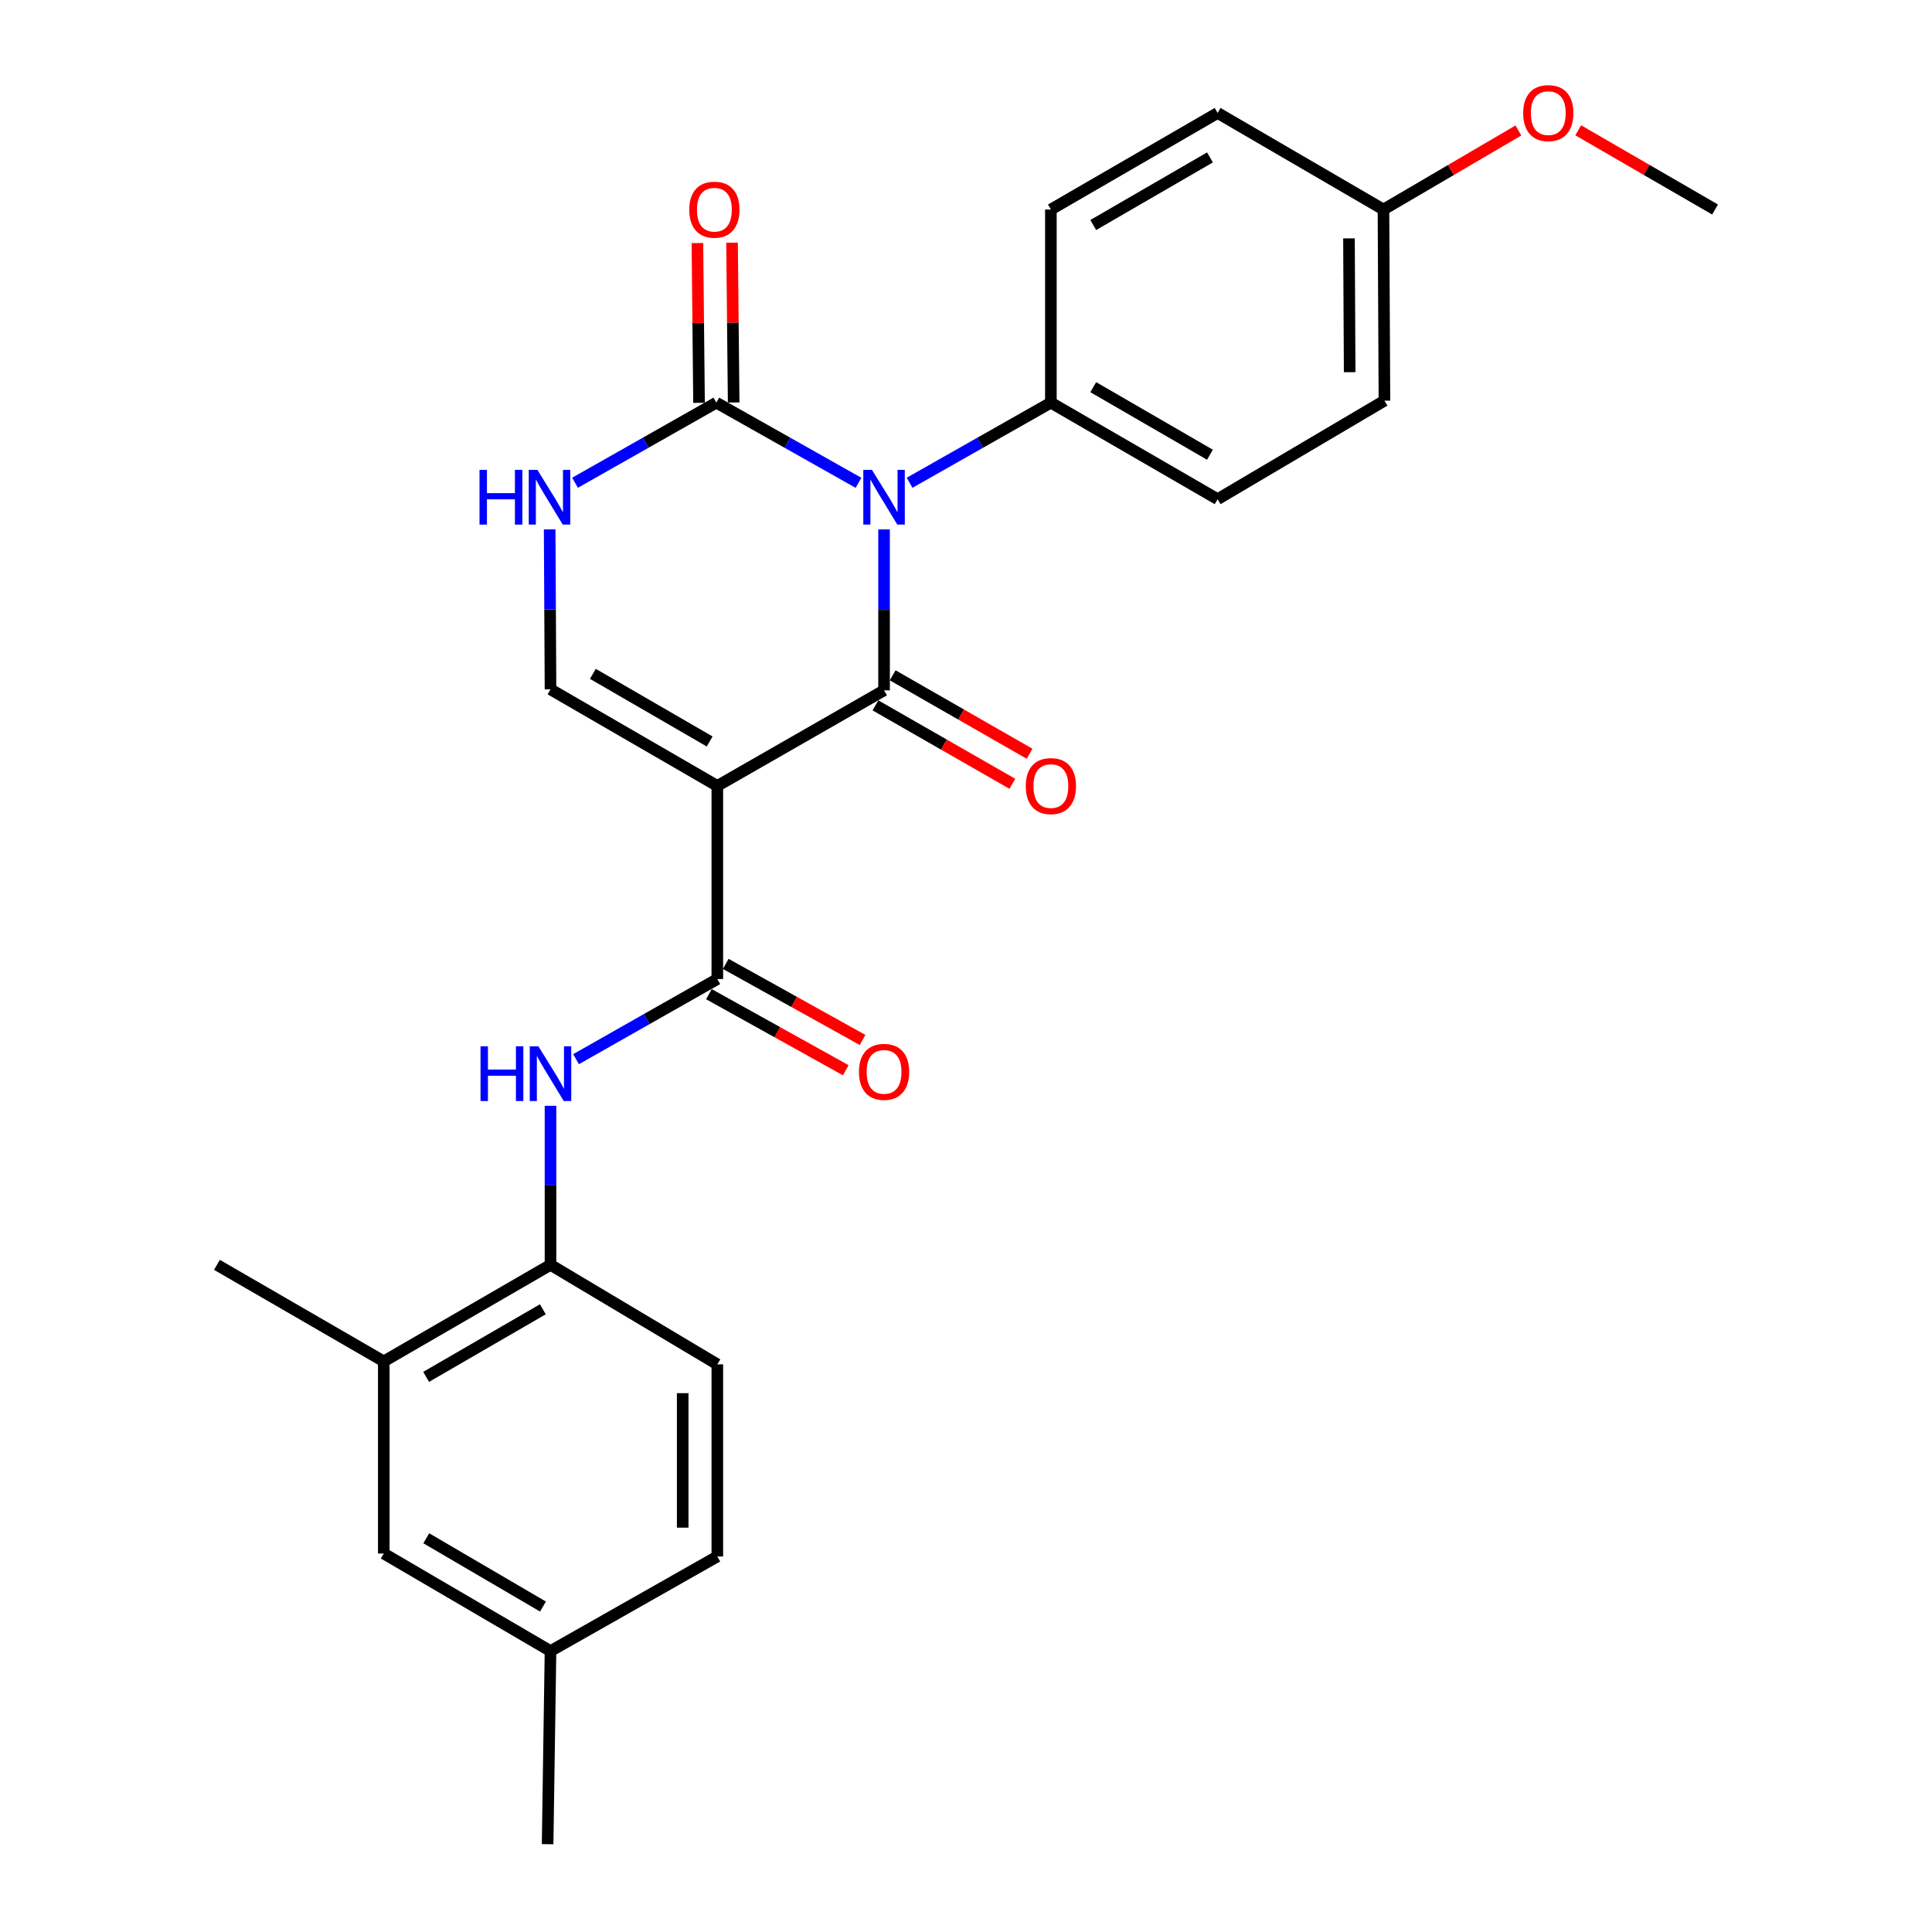 <?xml version='1.0' encoding='iso-8859-1'?>
<svg version='1.1' baseProfile='full'
              xmlns='http://www.w3.org/2000/svg'
                      xmlns:rdkit='http://www.rdkit.org/xml'
                      xmlns:xlink='http://www.w3.org/1999/xlink'
                  xml:space='preserve'
width='1000px' height='1000px' viewBox='0 0 1000 1000'>
<!-- END OF HEADER -->
<rect style='opacity:1.0;fill:#FFFFFF;stroke:none' width='1000' height='1000' x='0' y='0'> </rect>
<path class='bond-0' d='M 457.587,274.028 L 457.587,315.674' style='fill:none;fill-rule:evenodd;stroke:#0000FF;stroke-width:6px;stroke-linecap:butt;stroke-linejoin:miter;stroke-opacity:1' />
<path class='bond-0' d='M 457.587,315.674 L 457.587,357.321' style='fill:none;fill-rule:evenodd;stroke:#000000;stroke-width:6px;stroke-linecap:butt;stroke-linejoin:miter;stroke-opacity:1' />
<path class='bond-2' d='M 444.356,249.907 L 407.568,229.16' style='fill:none;fill-rule:evenodd;stroke:#0000FF;stroke-width:6px;stroke-linecap:butt;stroke-linejoin:miter;stroke-opacity:1' />
<path class='bond-2' d='M 407.568,229.16 L 370.78,208.413' style='fill:none;fill-rule:evenodd;stroke:#000000;stroke-width:6px;stroke-linecap:butt;stroke-linejoin:miter;stroke-opacity:1' />
<path class='bond-7' d='M 470.809,249.873 L 507.373,229.143' style='fill:none;fill-rule:evenodd;stroke:#0000FF;stroke-width:6px;stroke-linecap:butt;stroke-linejoin:miter;stroke-opacity:1' />
<path class='bond-7' d='M 507.373,229.143 L 543.936,208.413' style='fill:none;fill-rule:evenodd;stroke:#000000;stroke-width:6px;stroke-linecap:butt;stroke-linejoin:miter;stroke-opacity:1' />
<path class='bond-1' d='M 457.587,357.321 L 371.288,406.794' style='fill:none;fill-rule:evenodd;stroke:#000000;stroke-width:6px;stroke-linecap:butt;stroke-linejoin:miter;stroke-opacity:1' />
<path class='bond-9' d='M 453.132,365.098 L 488.562,385.398' style='fill:none;fill-rule:evenodd;stroke:#000000;stroke-width:6px;stroke-linecap:butt;stroke-linejoin:miter;stroke-opacity:1' />
<path class='bond-9' d='M 488.562,385.398 L 523.993,405.697' style='fill:none;fill-rule:evenodd;stroke:#FF0000;stroke-width:6px;stroke-linecap:butt;stroke-linejoin:miter;stroke-opacity:1' />
<path class='bond-9' d='M 462.043,349.545 L 497.473,369.844' style='fill:none;fill-rule:evenodd;stroke:#000000;stroke-width:6px;stroke-linecap:butt;stroke-linejoin:miter;stroke-opacity:1' />
<path class='bond-9' d='M 497.473,369.844 L 532.904,390.144' style='fill:none;fill-rule:evenodd;stroke:#FF0000;stroke-width:6px;stroke-linecap:butt;stroke-linejoin:miter;stroke-opacity:1' />
<path class='bond-3' d='M 371.288,406.794 L 371.288,506.747' style='fill:none;fill-rule:evenodd;stroke:#000000;stroke-width:6px;stroke-linecap:butt;stroke-linejoin:miter;stroke-opacity:1' />
<path class='bond-27' d='M 371.288,406.794 L 284.939,356.803' style='fill:none;fill-rule:evenodd;stroke:#000000;stroke-width:6px;stroke-linecap:butt;stroke-linejoin:miter;stroke-opacity:1' />
<path class='bond-27' d='M 367.317,383.783 L 306.872,348.789' style='fill:none;fill-rule:evenodd;stroke:#000000;stroke-width:6px;stroke-linecap:butt;stroke-linejoin:miter;stroke-opacity:1' />
<path class='bond-5' d='M 370.78,208.413 L 334.211,229.144' style='fill:none;fill-rule:evenodd;stroke:#000000;stroke-width:6px;stroke-linecap:butt;stroke-linejoin:miter;stroke-opacity:1' />
<path class='bond-5' d='M 334.211,229.144 L 297.643,249.874' style='fill:none;fill-rule:evenodd;stroke:#0000FF;stroke-width:6px;stroke-linecap:butt;stroke-linejoin:miter;stroke-opacity:1' />
<path class='bond-11' d='M 379.742,208.322 L 379.322,166.971' style='fill:none;fill-rule:evenodd;stroke:#000000;stroke-width:6px;stroke-linecap:butt;stroke-linejoin:miter;stroke-opacity:1' />
<path class='bond-11' d='M 379.322,166.971 L 378.902,125.619' style='fill:none;fill-rule:evenodd;stroke:#FF0000;stroke-width:6px;stroke-linecap:butt;stroke-linejoin:miter;stroke-opacity:1' />
<path class='bond-11' d='M 361.818,208.505 L 361.398,167.153' style='fill:none;fill-rule:evenodd;stroke:#000000;stroke-width:6px;stroke-linecap:butt;stroke-linejoin:miter;stroke-opacity:1' />
<path class='bond-11' d='M 361.398,167.153 L 360.978,125.801' style='fill:none;fill-rule:evenodd;stroke:#FF0000;stroke-width:6px;stroke-linecap:butt;stroke-linejoin:miter;stroke-opacity:1' />
<path class='bond-6' d='M 371.288,506.747 L 334.724,527.489' style='fill:none;fill-rule:evenodd;stroke:#000000;stroke-width:6px;stroke-linecap:butt;stroke-linejoin:miter;stroke-opacity:1' />
<path class='bond-6' d='M 334.724,527.489 L 298.161,548.231' style='fill:none;fill-rule:evenodd;stroke:#0000FF;stroke-width:6px;stroke-linecap:butt;stroke-linejoin:miter;stroke-opacity:1' />
<path class='bond-12' d='M 366.934,514.58 L 402.349,534.266' style='fill:none;fill-rule:evenodd;stroke:#000000;stroke-width:6px;stroke-linecap:butt;stroke-linejoin:miter;stroke-opacity:1' />
<path class='bond-12' d='M 402.349,534.266 L 437.764,553.952' style='fill:none;fill-rule:evenodd;stroke:#FF0000;stroke-width:6px;stroke-linecap:butt;stroke-linejoin:miter;stroke-opacity:1' />
<path class='bond-12' d='M 375.642,498.913 L 411.058,518.599' style='fill:none;fill-rule:evenodd;stroke:#000000;stroke-width:6px;stroke-linecap:butt;stroke-linejoin:miter;stroke-opacity:1' />
<path class='bond-12' d='M 411.058,518.599 L 446.473,538.285' style='fill:none;fill-rule:evenodd;stroke:#FF0000;stroke-width:6px;stroke-linecap:butt;stroke-linejoin:miter;stroke-opacity:1' />
<path class='bond-4' d='M 284.939,356.803 L 284.723,315.409' style='fill:none;fill-rule:evenodd;stroke:#000000;stroke-width:6px;stroke-linecap:butt;stroke-linejoin:miter;stroke-opacity:1' />
<path class='bond-4' d='M 284.723,315.409 L 284.508,274.015' style='fill:none;fill-rule:evenodd;stroke:#0000FF;stroke-width:6px;stroke-linecap:butt;stroke-linejoin:miter;stroke-opacity:1' />
<path class='bond-8' d='M 284.939,572.366 L 284.939,613.522' style='fill:none;fill-rule:evenodd;stroke:#0000FF;stroke-width:6px;stroke-linecap:butt;stroke-linejoin:miter;stroke-opacity:1' />
<path class='bond-8' d='M 284.939,613.522 L 284.939,654.679' style='fill:none;fill-rule:evenodd;stroke:#000000;stroke-width:6px;stroke-linecap:butt;stroke-linejoin:miter;stroke-opacity:1' />
<path class='bond-15' d='M 543.936,208.413 L 630.236,258.375' style='fill:none;fill-rule:evenodd;stroke:#000000;stroke-width:6px;stroke-linecap:butt;stroke-linejoin:miter;stroke-opacity:1' />
<path class='bond-15' d='M 565.862,200.395 L 626.272,235.368' style='fill:none;fill-rule:evenodd;stroke:#000000;stroke-width:6px;stroke-linecap:butt;stroke-linejoin:miter;stroke-opacity:1' />
<path class='bond-16' d='M 543.936,208.413 L 543.936,108.451' style='fill:none;fill-rule:evenodd;stroke:#000000;stroke-width:6px;stroke-linecap:butt;stroke-linejoin:miter;stroke-opacity:1' />
<path class='bond-10' d='M 284.939,654.679 L 198.639,704.65' style='fill:none;fill-rule:evenodd;stroke:#000000;stroke-width:6px;stroke-linecap:butt;stroke-linejoin:miter;stroke-opacity:1' />
<path class='bond-10' d='M 280.976,677.686 L 220.567,712.666' style='fill:none;fill-rule:evenodd;stroke:#000000;stroke-width:6px;stroke-linecap:butt;stroke-linejoin:miter;stroke-opacity:1' />
<path class='bond-14' d='M 284.939,654.679 L 371.288,706.183' style='fill:none;fill-rule:evenodd;stroke:#000000;stroke-width:6px;stroke-linecap:butt;stroke-linejoin:miter;stroke-opacity:1' />
<path class='bond-13' d='M 198.639,704.65 L 198.639,804.104' style='fill:none;fill-rule:evenodd;stroke:#000000;stroke-width:6px;stroke-linecap:butt;stroke-linejoin:miter;stroke-opacity:1' />
<path class='bond-23' d='M 198.639,704.65 L 112.29,654.679' style='fill:none;fill-rule:evenodd;stroke:#000000;stroke-width:6px;stroke-linecap:butt;stroke-linejoin:miter;stroke-opacity:1' />
<path class='bond-28' d='M 198.639,804.104 L 284.939,854.593' style='fill:none;fill-rule:evenodd;stroke:#000000;stroke-width:6px;stroke-linecap:butt;stroke-linejoin:miter;stroke-opacity:1' />
<path class='bond-28' d='M 220.636,796.206 L 281.046,831.548' style='fill:none;fill-rule:evenodd;stroke:#000000;stroke-width:6px;stroke-linecap:butt;stroke-linejoin:miter;stroke-opacity:1' />
<path class='bond-19' d='M 371.288,706.183 L 371.288,805.628' style='fill:none;fill-rule:evenodd;stroke:#000000;stroke-width:6px;stroke-linecap:butt;stroke-linejoin:miter;stroke-opacity:1' />
<path class='bond-19' d='M 353.363,721.1 L 353.363,790.711' style='fill:none;fill-rule:evenodd;stroke:#000000;stroke-width:6px;stroke-linecap:butt;stroke-linejoin:miter;stroke-opacity:1' />
<path class='bond-20' d='M 630.236,258.375 L 716.585,207.388' style='fill:none;fill-rule:evenodd;stroke:#000000;stroke-width:6px;stroke-linecap:butt;stroke-linejoin:miter;stroke-opacity:1' />
<path class='bond-21' d='M 543.936,108.451 L 630.236,58.47' style='fill:none;fill-rule:evenodd;stroke:#000000;stroke-width:6px;stroke-linecap:butt;stroke-linejoin:miter;stroke-opacity:1' />
<path class='bond-21' d='M 565.865,116.465 L 626.274,81.479' style='fill:none;fill-rule:evenodd;stroke:#000000;stroke-width:6px;stroke-linecap:butt;stroke-linejoin:miter;stroke-opacity:1' />
<path class='bond-17' d='M 284.939,854.593 L 371.288,805.628' style='fill:none;fill-rule:evenodd;stroke:#000000;stroke-width:6px;stroke-linecap:butt;stroke-linejoin:miter;stroke-opacity:1' />
<path class='bond-24' d='M 284.939,854.593 L 283.445,954.545' style='fill:none;fill-rule:evenodd;stroke:#000000;stroke-width:6px;stroke-linecap:butt;stroke-linejoin:miter;stroke-opacity:1' />
<path class='bond-18' d='M 716.077,108.451 L 630.236,58.47' style='fill:none;fill-rule:evenodd;stroke:#000000;stroke-width:6px;stroke-linecap:butt;stroke-linejoin:miter;stroke-opacity:1' />
<path class='bond-22' d='M 716.077,108.451 L 750.998,87.993' style='fill:none;fill-rule:evenodd;stroke:#000000;stroke-width:6px;stroke-linecap:butt;stroke-linejoin:miter;stroke-opacity:1' />
<path class='bond-22' d='M 750.998,87.993 L 785.919,67.534' style='fill:none;fill-rule:evenodd;stroke:#FF0000;stroke-width:6px;stroke-linecap:butt;stroke-linejoin:miter;stroke-opacity:1' />
<path class='bond-26' d='M 716.077,108.451 L 716.585,207.388' style='fill:none;fill-rule:evenodd;stroke:#000000;stroke-width:6px;stroke-linecap:butt;stroke-linejoin:miter;stroke-opacity:1' />
<path class='bond-26' d='M 698.228,123.384 L 698.584,192.639' style='fill:none;fill-rule:evenodd;stroke:#000000;stroke-width:6px;stroke-linecap:butt;stroke-linejoin:miter;stroke-opacity:1' />
<path class='bond-25' d='M 816.884,67.441 L 852.297,87.946' style='fill:none;fill-rule:evenodd;stroke:#FF0000;stroke-width:6px;stroke-linecap:butt;stroke-linejoin:miter;stroke-opacity:1' />
<path class='bond-25' d='M 852.297,87.946 L 887.71,108.451' style='fill:none;fill-rule:evenodd;stroke:#000000;stroke-width:6px;stroke-linecap:butt;stroke-linejoin:miter;stroke-opacity:1' />
<path  class='atom-0' d='M 451.327 243.209
L 460.607 258.209
Q 461.527 259.689, 463.007 262.369
Q 464.487 265.049, 464.567 265.209
L 464.567 243.209
L 468.327 243.209
L 468.327 271.529
L 464.447 271.529
L 454.487 255.129
Q 453.327 253.209, 452.087 251.009
Q 450.887 248.809, 450.527 248.129
L 450.527 271.529
L 446.847 271.529
L 446.847 243.209
L 451.327 243.209
' fill='#0000FF'/>
<path  class='atom-6' d='M 248.201 243.209
L 252.041 243.209
L 252.041 255.249
L 266.521 255.249
L 266.521 243.209
L 270.361 243.209
L 270.361 271.529
L 266.521 271.529
L 266.521 258.449
L 252.041 258.449
L 252.041 271.529
L 248.201 271.529
L 248.201 243.209
' fill='#0000FF'/>
<path  class='atom-6' d='M 278.161 243.209
L 287.441 258.209
Q 288.361 259.689, 289.841 262.369
Q 291.321 265.049, 291.401 265.209
L 291.401 243.209
L 295.161 243.209
L 295.161 271.529
L 291.281 271.529
L 281.321 255.129
Q 280.161 253.209, 278.921 251.009
Q 277.721 248.809, 277.361 248.129
L 277.361 271.529
L 273.681 271.529
L 273.681 243.209
L 278.161 243.209
' fill='#0000FF'/>
<path  class='atom-7' d='M 248.719 541.572
L 252.559 541.572
L 252.559 553.612
L 267.039 553.612
L 267.039 541.572
L 270.879 541.572
L 270.879 569.892
L 267.039 569.892
L 267.039 556.812
L 252.559 556.812
L 252.559 569.892
L 248.719 569.892
L 248.719 541.572
' fill='#0000FF'/>
<path  class='atom-7' d='M 278.679 541.572
L 287.959 556.572
Q 288.879 558.052, 290.359 560.732
Q 291.839 563.412, 291.919 563.572
L 291.919 541.572
L 295.679 541.572
L 295.679 569.892
L 291.799 569.892
L 281.839 553.492
Q 280.679 551.572, 279.439 549.372
Q 278.239 547.172, 277.879 546.492
L 277.879 569.892
L 274.199 569.892
L 274.199 541.572
L 278.679 541.572
' fill='#0000FF'/>
<path  class='atom-10' d='M 530.936 406.874
Q 530.936 400.074, 534.296 396.274
Q 537.656 392.474, 543.936 392.474
Q 550.216 392.474, 553.576 396.274
Q 556.936 400.074, 556.936 406.874
Q 556.936 413.754, 553.536 417.674
Q 550.136 421.554, 543.936 421.554
Q 537.696 421.554, 534.296 417.674
Q 530.936 413.794, 530.936 406.874
M 543.936 418.354
Q 548.256 418.354, 550.576 415.474
Q 552.936 412.554, 552.936 406.874
Q 552.936 401.314, 550.576 398.514
Q 548.256 395.674, 543.936 395.674
Q 539.616 395.674, 537.256 398.474
Q 534.936 401.274, 534.936 406.874
Q 534.936 412.594, 537.256 415.474
Q 539.616 418.354, 543.936 418.354
' fill='#FF0000'/>
<path  class='atom-12' d='M 356.764 108.531
Q 356.764 101.731, 360.124 97.931
Q 363.484 94.131, 369.764 94.131
Q 376.044 94.131, 379.404 97.931
Q 382.764 101.731, 382.764 108.531
Q 382.764 115.411, 379.364 119.331
Q 375.964 123.211, 369.764 123.211
Q 363.524 123.211, 360.124 119.331
Q 356.764 115.451, 356.764 108.531
M 369.764 120.011
Q 374.084 120.011, 376.404 117.131
Q 378.764 114.211, 378.764 108.531
Q 378.764 102.971, 376.404 100.171
Q 374.084 97.331, 369.764 97.331
Q 365.444 97.331, 363.084 100.131
Q 360.764 102.931, 360.764 108.531
Q 360.764 114.251, 363.084 117.131
Q 365.444 120.011, 369.764 120.011
' fill='#FF0000'/>
<path  class='atom-13' d='M 444.587 554.796
Q 444.587 547.996, 447.947 544.196
Q 451.307 540.396, 457.587 540.396
Q 463.867 540.396, 467.227 544.196
Q 470.587 547.996, 470.587 554.796
Q 470.587 561.676, 467.187 565.596
Q 463.787 569.476, 457.587 569.476
Q 451.347 569.476, 447.947 565.596
Q 444.587 561.716, 444.587 554.796
M 457.587 566.276
Q 461.907 566.276, 464.227 563.396
Q 466.587 560.476, 466.587 554.796
Q 466.587 549.236, 464.227 546.436
Q 461.907 543.596, 457.587 543.596
Q 453.267 543.596, 450.907 546.396
Q 448.587 549.196, 448.587 554.796
Q 448.587 560.516, 450.907 563.396
Q 453.267 566.276, 457.587 566.276
' fill='#FF0000'/>
<path  class='atom-23' d='M 788.391 58.55
Q 788.391 51.75, 791.751 47.95
Q 795.111 44.15, 801.391 44.15
Q 807.671 44.15, 811.031 47.95
Q 814.391 51.75, 814.391 58.55
Q 814.391 65.43, 810.991 69.35
Q 807.591 73.23, 801.391 73.23
Q 795.151 73.23, 791.751 69.35
Q 788.391 65.47, 788.391 58.55
M 801.391 70.03
Q 805.711 70.03, 808.031 67.15
Q 810.391 64.23, 810.391 58.55
Q 810.391 52.99, 808.031 50.19
Q 805.711 47.35, 801.391 47.35
Q 797.071 47.35, 794.711 50.15
Q 792.391 52.95, 792.391 58.55
Q 792.391 64.27, 794.711 67.15
Q 797.071 70.03, 801.391 70.03
' fill='#FF0000'/>
</svg>
